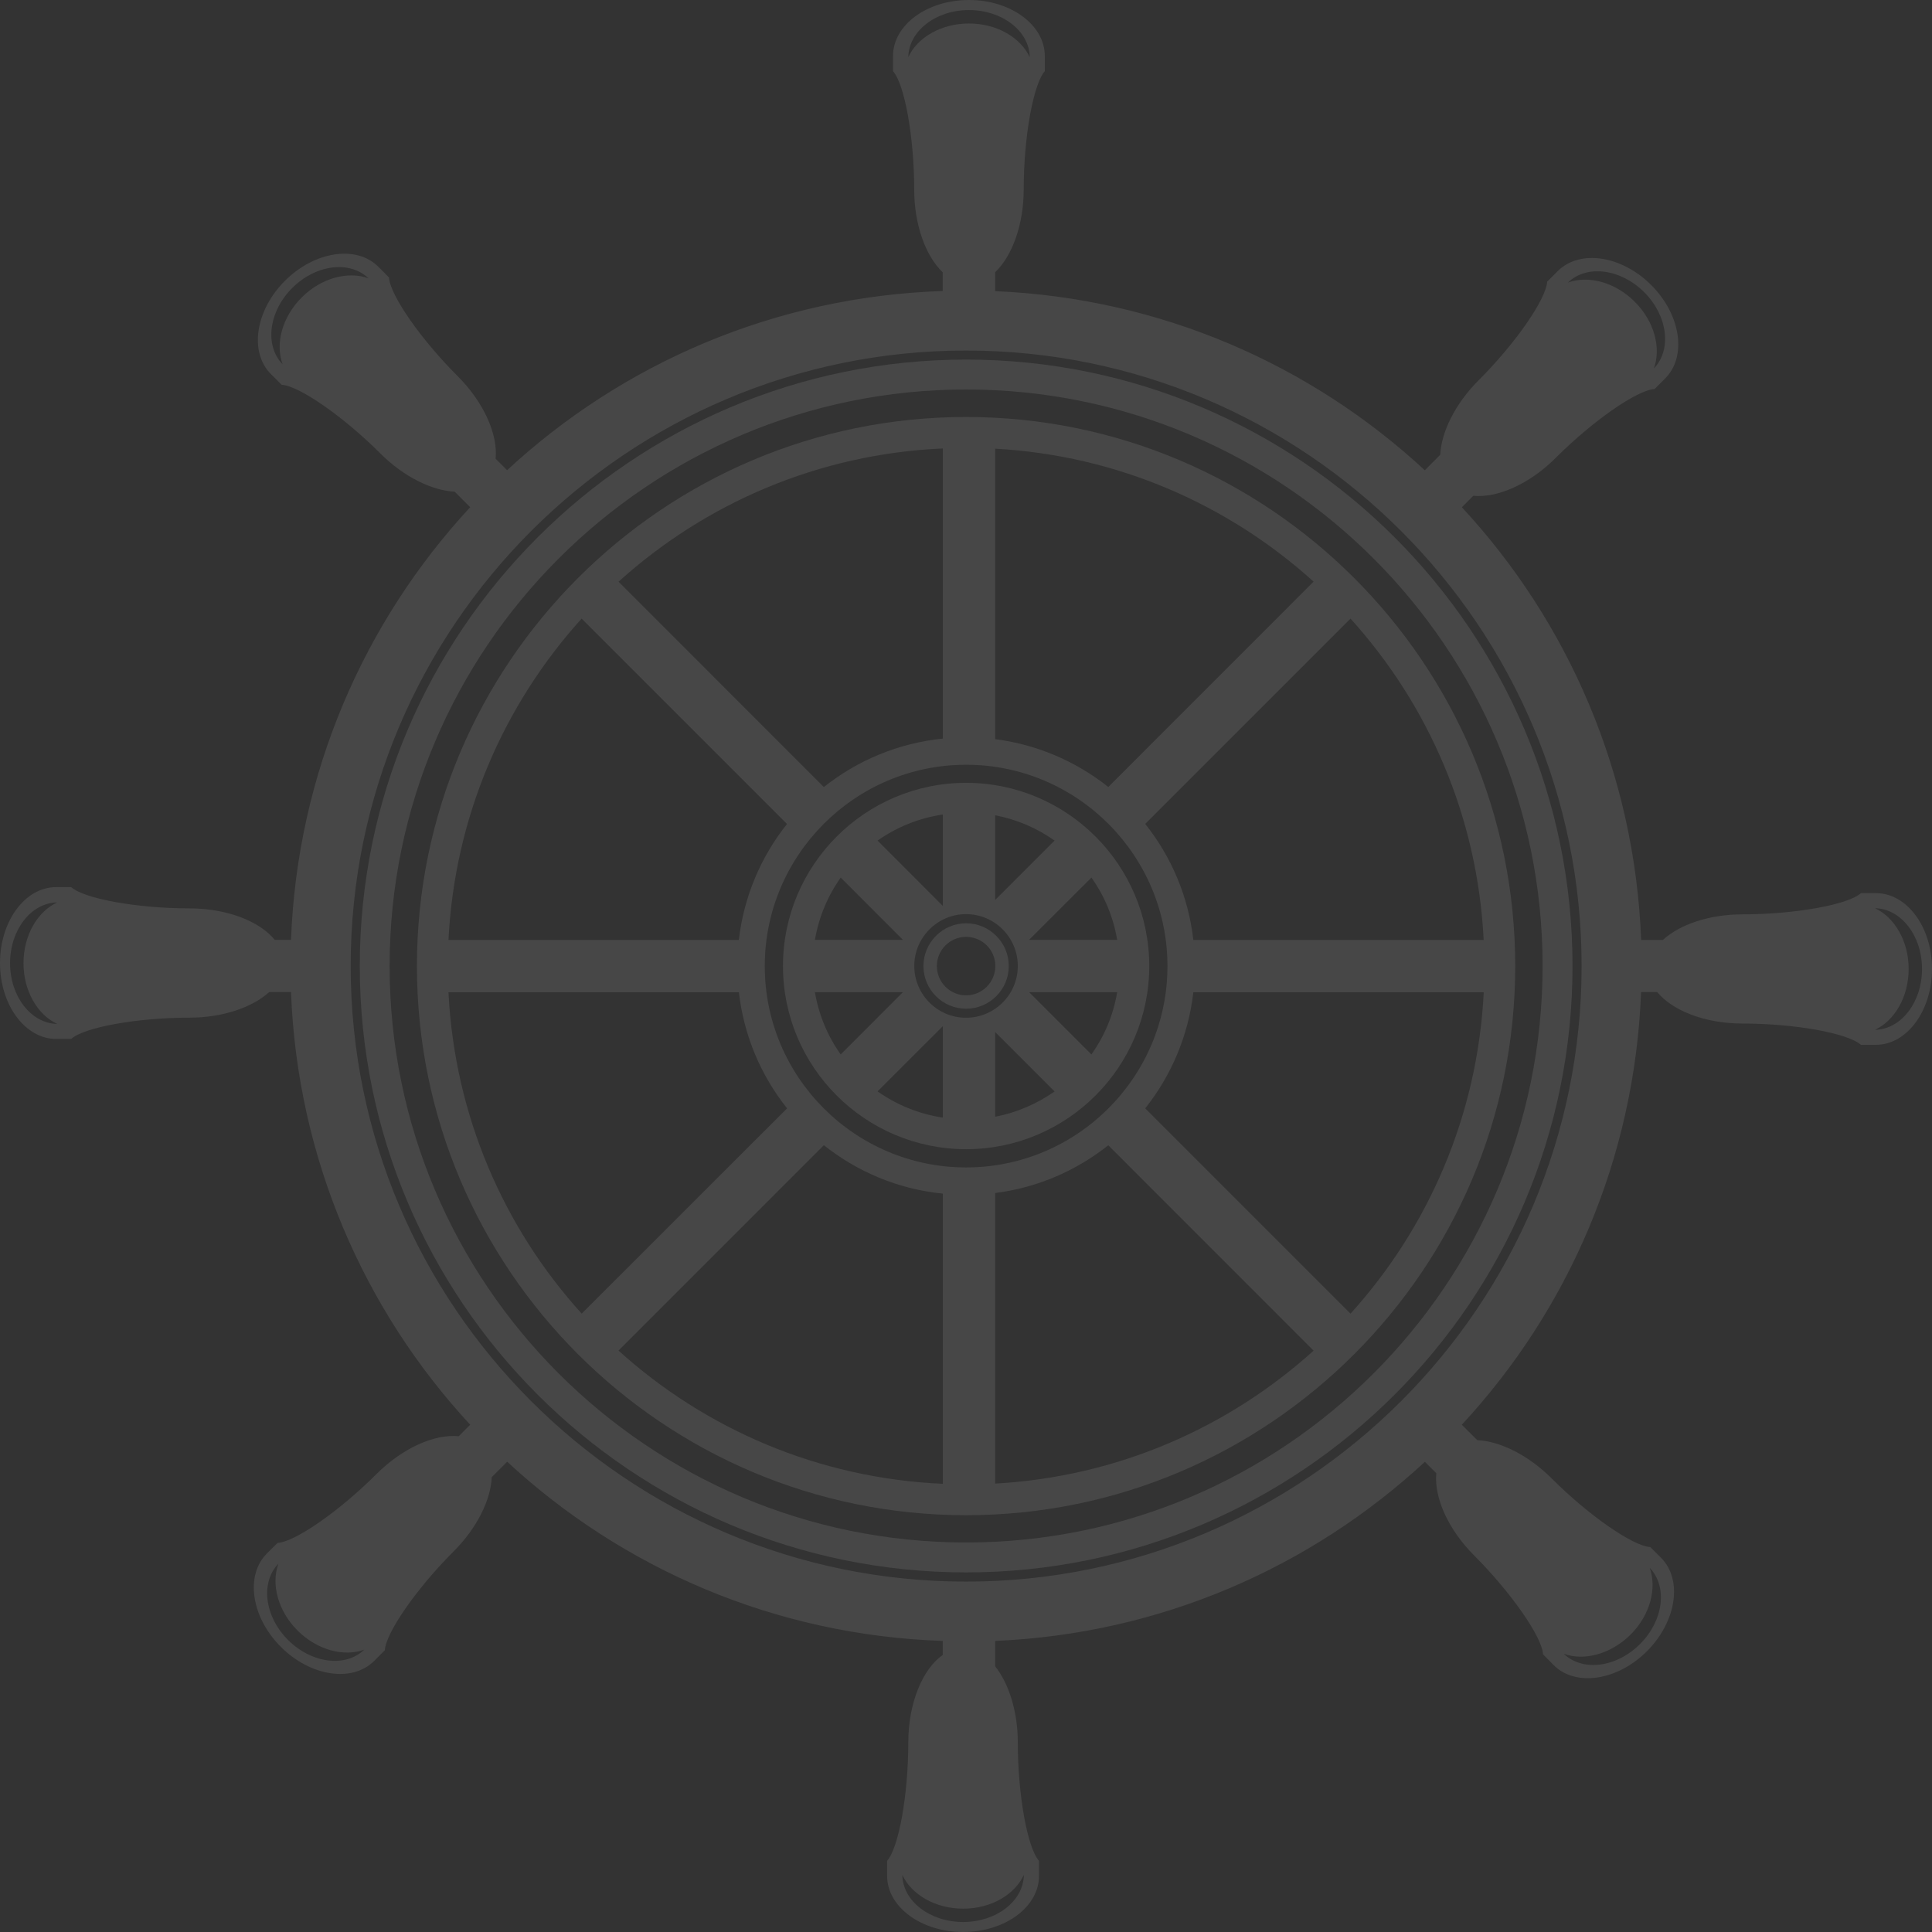 <svg xmlns="http://www.w3.org/2000/svg" width="250" height="250" viewBox="0 0 250 250" fill="none"><rect x="0" y="0" width="250" height="250" fill="#333333" stroke="none"/><g opacity="0.1"><path d="M242.76 115.574C240.81 115.574 240.81 115.574 240.81 115.574C239.112 117.08 232.229 118.315 225.511 118.315C221.167 118.315 217.354 119.628 215.182 121.626H212.363C211.533 100.043 202.904 80.457 189.167 65.64L190.644 64.153C193.733 64.462 197.903 62.666 201.34 59.22C206.089 54.471 211.833 50.465 214.101 50.34C214.101 50.34 214.101 50.34 215.481 48.959C218.31 46.131 217.499 40.706 213.666 36.884C209.834 33.051 204.429 32.241 201.581 35.069C200.201 36.449 200.201 36.449 200.201 36.449C200.075 38.708 196.089 44.461 191.33 49.211C188.27 52.27 186.513 55.909 186.368 58.844L184.37 60.852C169.64 47.203 150.208 38.583 128.769 37.675V35.233C130.951 33.148 132.467 29.123 132.467 24.509C132.467 17.79 133.702 10.898 135.198 9.209C135.198 9.209 135.198 9.209 135.198 7.249C135.198 3.243 130.806 0 125.381 0C119.947 0 115.555 3.243 115.555 7.249C115.555 9.209 115.555 9.209 115.555 9.209C117.061 10.898 118.296 17.79 118.296 24.509C118.296 29.113 119.792 33.148 121.984 35.233V37.656C100.245 38.389 80.524 47.038 65.62 60.842L64.134 59.356C64.443 56.276 62.657 52.106 59.211 48.66C54.452 43.911 50.456 38.167 50.34 35.909C50.34 35.909 50.34 35.909 48.959 34.519C46.121 31.681 40.716 32.501 36.874 36.333C33.042 40.156 32.221 45.562 35.059 48.409C36.449 49.79 36.449 49.79 36.449 49.79C38.698 49.915 44.452 53.911 49.201 58.66C52.261 61.721 55.9 63.477 58.834 63.622L60.842 65.63C47.125 80.447 38.476 100.023 37.656 121.617H35.551C33.602 119.213 29.374 117.543 24.509 117.543C17.79 117.543 10.908 116.308 9.209 114.792C9.209 114.792 9.209 114.792 7.259 114.792C3.253 114.792 0 119.194 0 124.619C0 130.034 3.253 134.436 7.259 134.436C9.209 134.436 9.209 134.436 9.209 134.436C10.908 132.92 17.79 131.685 24.509 131.685C28.843 131.685 32.646 130.352 34.837 128.374H37.656C38.486 149.967 47.125 169.543 60.842 184.36L59.365 185.847C56.286 185.538 52.116 187.324 48.679 190.779C43.921 195.529 38.187 199.525 35.918 199.651C35.918 199.651 35.918 199.651 34.528 201.031C31.7 203.869 32.511 209.274 36.343 213.107C40.175 216.939 45.581 217.75 48.419 214.921C49.799 213.541 49.799 213.541 49.799 213.541C49.925 211.273 53.921 205.529 58.67 200.78C61.74 197.72 63.506 194.081 63.632 191.146L65.63 189.148C80.534 202.942 100.255 211.601 121.993 212.334V214.149C119.387 215.964 117.533 220.375 117.533 225.482C117.533 232.21 116.298 239.092 114.792 240.791C114.792 240.791 114.792 240.791 114.792 242.741C114.792 246.747 119.203 250 124.619 250C130.053 250 134.445 246.747 134.445 242.741C134.445 240.791 134.445 240.791 134.445 240.791C132.939 239.092 131.704 232.21 131.704 225.482C131.704 221.447 130.536 217.846 128.779 215.626V212.334C150.218 211.417 169.64 202.797 184.38 189.158L185.857 190.635C185.557 193.724 187.343 197.884 190.799 201.321C195.538 206.079 199.544 211.813 199.67 214.072C199.67 214.072 199.67 214.072 201.05 215.472C203.888 218.3 209.303 217.489 213.126 213.657C216.948 209.815 217.759 204.409 214.941 201.581C213.551 200.191 213.551 200.191 213.551 200.191C211.292 200.066 205.548 196.069 200.799 191.32C197.73 188.26 194.1 186.494 191.166 186.359L189.158 184.36C202.894 169.543 211.524 149.967 212.354 128.374H214.448C216.408 130.777 220.626 132.447 225.501 132.447C232.219 132.447 239.092 133.683 240.801 135.198C240.801 135.198 240.801 135.198 242.751 135.198C246.747 135.198 250 130.797 250 125.381C250.01 119.966 246.757 115.574 242.76 115.574ZM212.759 37.81C215.809 40.851 216.35 45.253 214.014 47.675C214.97 45.04 214.091 41.585 211.524 39.036C208.975 36.488 205.52 35.609 202.884 36.565C205.298 34.21 209.709 34.76 212.759 37.81ZM39.036 38.496C36.478 41.054 35.609 44.5 36.565 47.135C34.219 44.722 34.76 40.31 37.81 37.27C40.851 34.219 45.262 33.669 47.685 36.015C45.05 35.059 41.594 35.938 39.036 38.496ZM7.404 132.495C4.016 132.438 1.303 128.934 1.303 124.638C1.303 120.323 4.016 116.829 7.404 116.771C4.855 117.949 3.041 121.018 3.041 124.638C3.041 128.239 4.855 131.308 7.404 132.495ZM37.27 212.209C34.219 209.159 33.679 204.767 36.025 202.344C35.069 204.979 35.947 208.435 38.496 210.983C41.054 213.531 44.509 214.429 47.135 213.464C44.722 215.809 40.31 215.25 37.27 212.209ZM211.002 211.514C213.541 208.966 214.419 205.51 213.473 202.875C215.809 205.307 215.269 209.699 212.219 212.74C209.168 215.79 204.776 216.34 202.344 213.995C204.979 214.96 208.425 214.062 211.002 211.514ZM117.533 7.394C117.591 4.025 121.076 1.303 125.391 1.303C129.696 1.303 133.2 4.025 133.248 7.394C132.051 4.855 129.001 3.041 125.391 3.041C121.781 3.041 118.701 4.855 117.533 7.394ZM132.486 242.616C132.438 245.994 128.934 248.706 124.638 248.706C120.314 248.706 116.81 245.994 116.761 242.616C117.949 245.154 121.009 246.979 124.638 246.979C128.248 246.988 131.308 245.154 132.486 242.616ZM125.014 204.66C81.094 204.66 45.378 168.925 45.378 125.005C45.378 81.094 81.103 45.359 125.014 45.359C168.935 45.359 204.66 81.094 204.66 125.005C204.66 168.925 168.935 204.66 125.014 204.66ZM242.625 133.258C245.164 132.061 246.979 129.001 246.979 125.381C246.979 121.781 245.164 118.711 242.625 117.524C245.994 117.582 248.716 121.086 248.706 125.381C248.716 129.696 245.994 133.2 242.625 133.258Z" fill="white"></path><path d="M125.014 119.473C121.974 119.473 119.493 121.964 119.493 125.004C119.493 128.055 121.974 130.526 125.014 130.526C128.055 130.526 130.536 128.055 130.536 125.004C130.536 121.964 128.055 119.473 125.014 119.473ZM125.014 128.798C122.929 128.798 121.231 127.099 121.231 125.004C121.231 122.919 122.929 121.23 125.014 121.23C127.1 121.23 128.798 122.919 128.798 125.004C128.789 127.099 127.1 128.798 125.014 128.798Z" fill="white"></path><path d="M125.014 101.299C111.944 101.299 101.317 111.936 101.317 125.006C101.317 138.076 111.944 148.704 125.014 148.704C138.085 148.704 148.712 138.076 148.712 125.006C148.712 111.927 138.075 101.299 125.014 101.299ZM144.562 121.618H133.161L141.231 113.558C142.901 115.904 144.069 118.664 144.562 121.618ZM128.779 105.498C131.598 106.038 134.194 107.168 136.463 108.77L128.779 116.454V105.498ZM122.003 105.392V117.226L113.557 108.77C116.028 107.033 118.895 105.855 122.003 105.392ZM108.788 113.558L116.839 121.618H105.448C105.96 118.664 107.108 115.923 108.788 113.558ZM105.448 128.385H116.839L108.788 136.445C107.108 134.09 105.96 131.358 105.448 128.385ZM122.003 144.621C118.895 144.148 116.028 142.97 113.557 141.223L122.003 132.786V144.621ZM118.306 124.997C118.306 121.299 121.327 118.288 125.005 118.288C128.702 118.288 131.704 121.299 131.704 124.997C131.704 128.694 128.702 131.696 125.005 131.696C121.327 131.705 118.306 128.694 118.306 124.997ZM128.779 144.505V133.549L136.463 141.233C134.194 142.825 131.598 143.964 128.779 144.505ZM141.231 136.445L133.171 128.385H144.562C144.069 131.358 142.901 134.09 141.231 136.445Z" fill="white"></path><path d="M125.015 46.53C81.75 46.53 46.556 81.734 46.556 124.999C46.556 168.272 81.75 203.467 125.015 203.467C168.279 203.467 203.483 168.272 203.483 124.999C203.483 81.734 168.279 46.53 125.015 46.53ZM125.015 199.596C83.874 199.596 50.417 166.139 50.417 124.999C50.417 83.877 83.874 50.401 125.015 50.401C166.155 50.401 199.612 83.868 199.612 124.999C199.602 166.139 166.145 199.596 125.015 199.596Z" fill="white"></path><path d="M125.015 53.958C85.834 53.958 53.95 85.841 53.95 125.012C53.95 164.193 85.834 196.067 125.015 196.067C164.196 196.067 196.069 164.193 196.069 125.012C196.069 85.841 164.186 53.958 125.015 53.958ZM128.779 58.06C144.591 58.929 158.944 65.29 169.978 75.261L143.413 101.836C139.281 98.554 134.272 96.353 128.779 95.648V58.06ZM122.003 58.031V95.571C116.221 96.16 110.921 98.409 106.606 101.845L80.042 75.271C91.249 65.135 105.892 58.736 122.003 58.031ZM75.263 80.049L101.838 106.624C98.479 110.832 96.259 115.997 95.602 121.634H58.033C58.825 105.658 65.205 91.169 75.263 80.049ZM58.033 128.4H95.612C96.258 134.038 98.479 139.192 101.848 143.42L75.273 169.985C65.205 158.875 58.825 144.376 58.033 128.4ZM122.003 192.003C105.892 191.299 91.239 184.899 80.032 174.763L106.606 148.189C110.921 151.616 116.221 153.884 122.003 154.454V192.003ZM98.961 125.012C98.961 110.649 110.651 98.959 125.015 98.959C139.368 98.959 151.068 110.658 151.068 125.012C151.068 139.385 139.368 151.065 125.015 151.065C110.651 151.065 98.961 139.385 98.961 125.012ZM128.779 191.974V154.376C134.262 153.681 139.281 151.481 143.413 148.199L169.978 174.773C158.944 184.744 144.591 191.096 128.779 191.974ZM174.756 169.985L148.191 143.42C151.55 139.192 153.77 134.047 154.417 128.4H191.996C191.195 144.376 184.814 158.875 174.756 169.985ZM154.417 121.634C153.78 115.987 151.55 110.832 148.191 106.614L174.756 80.049C184.814 91.169 191.195 105.658 191.986 121.634H154.417Z" fill="white"></path></g></svg>